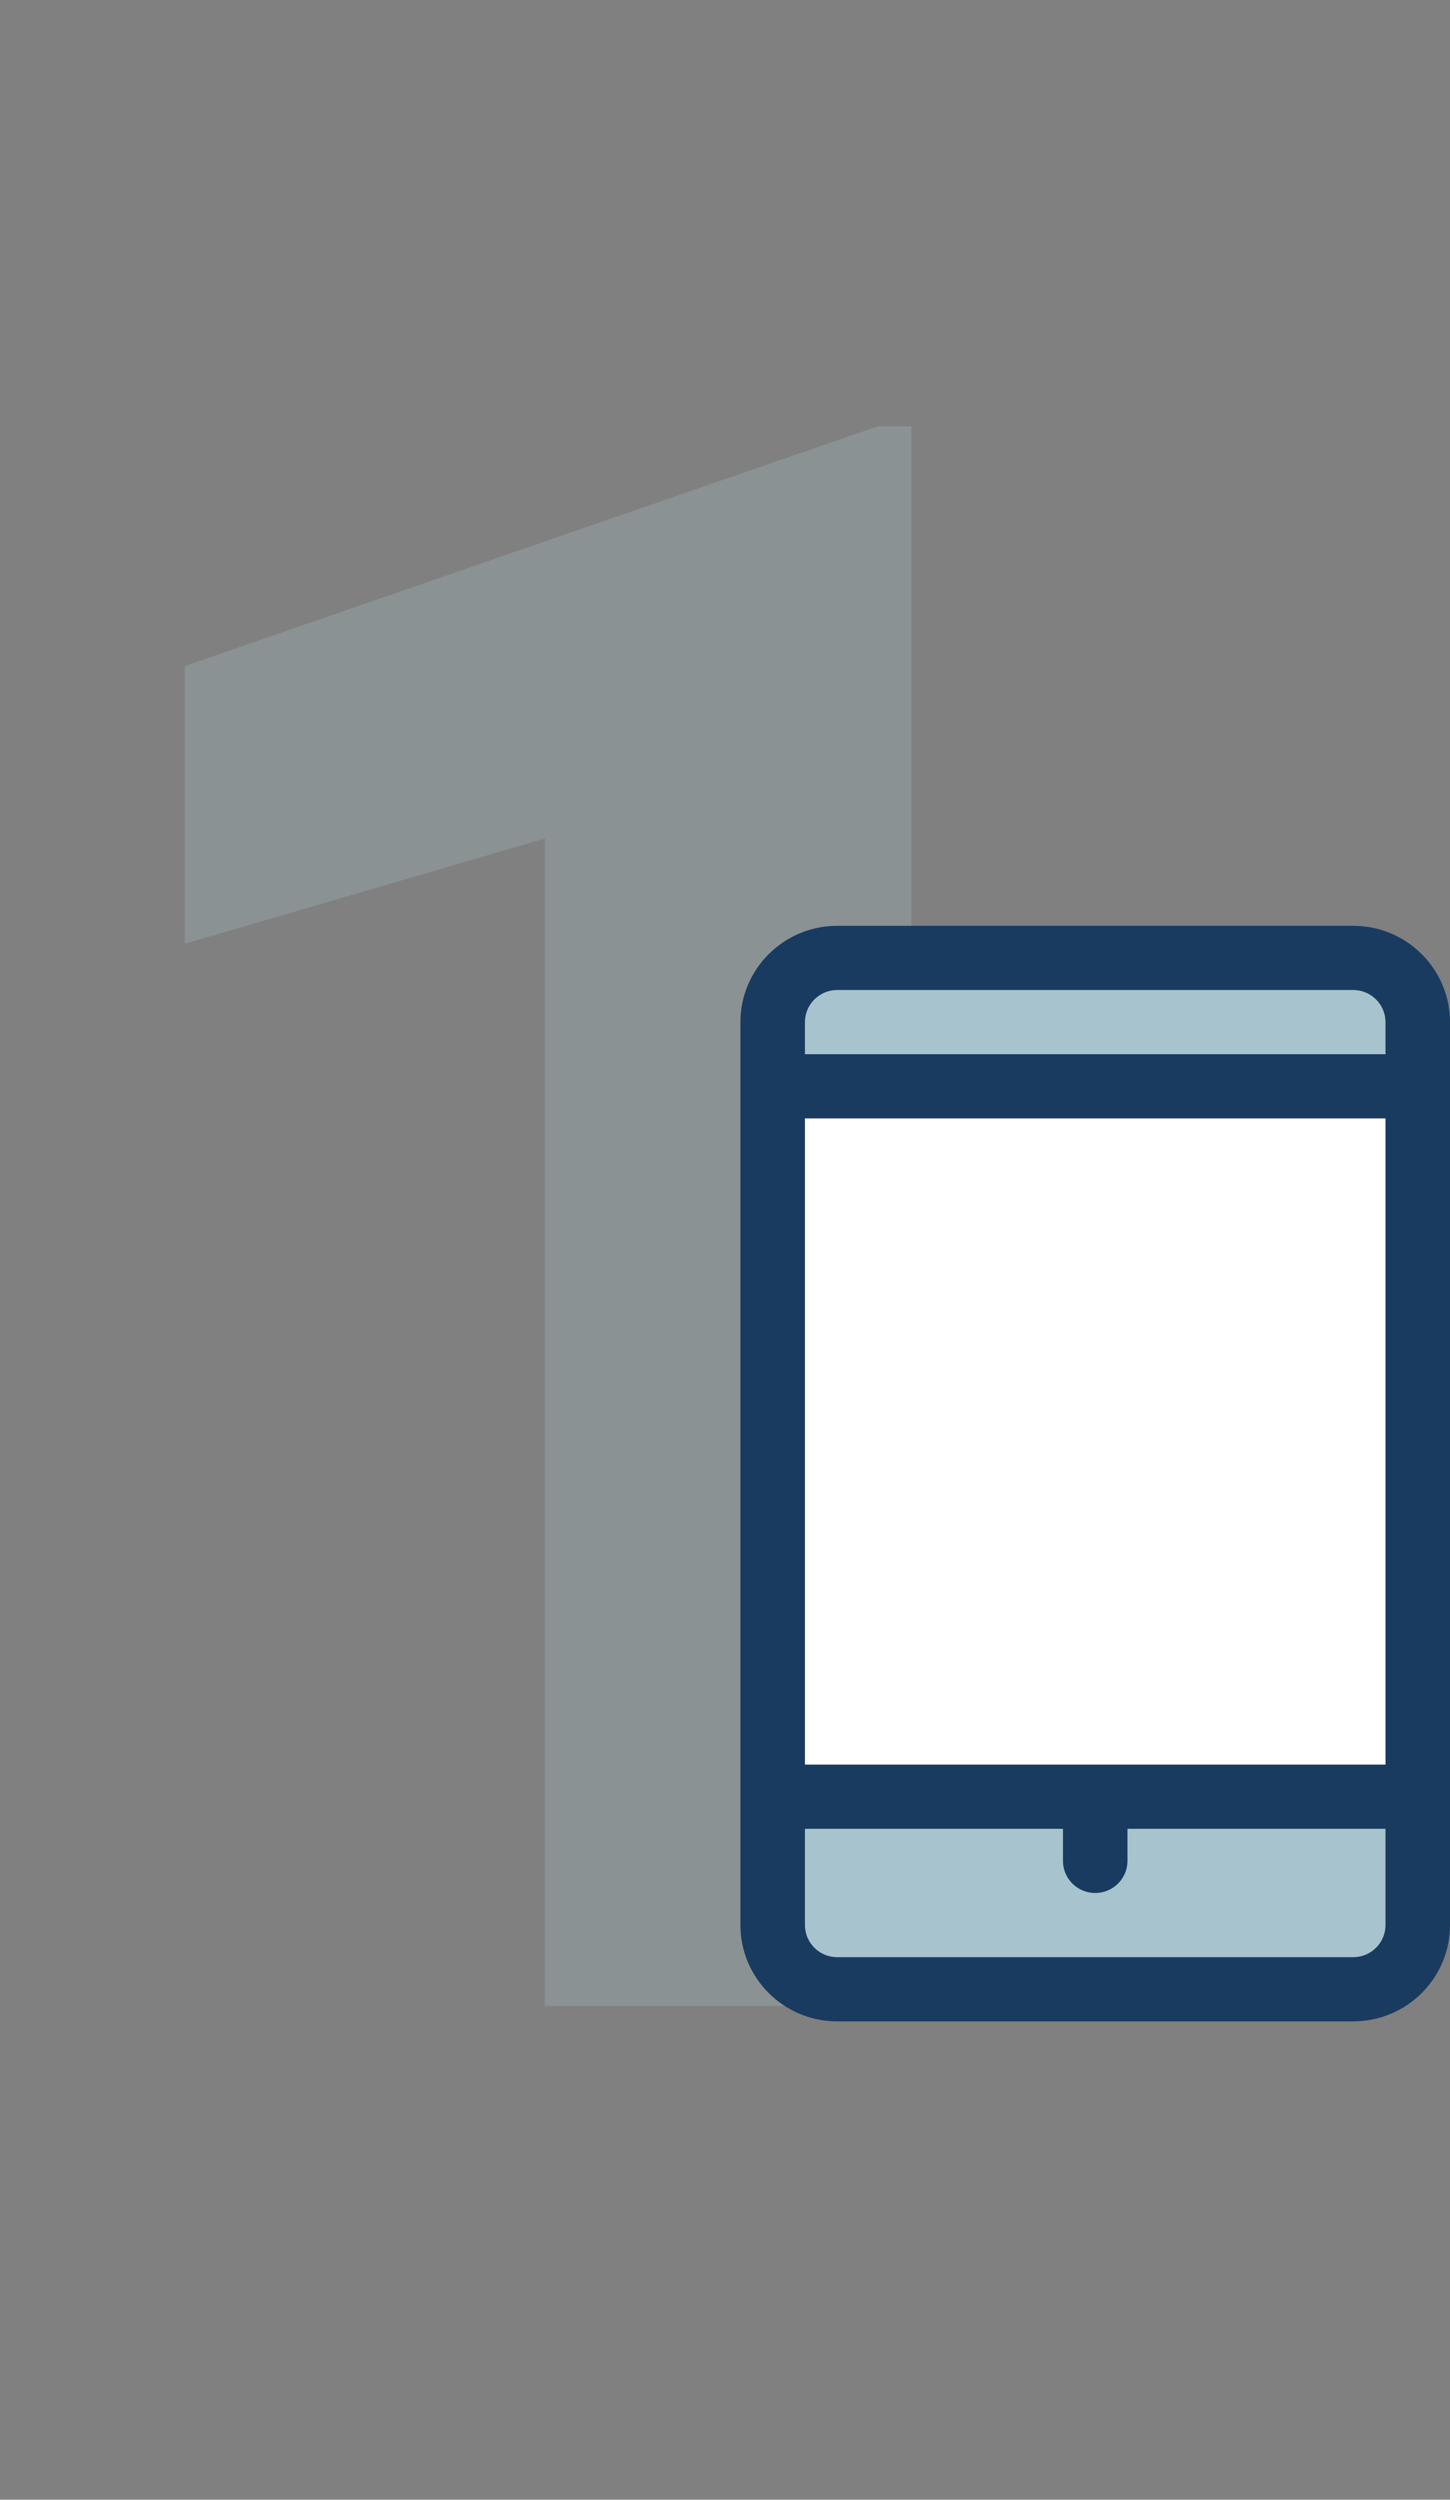 <?xml version="1.0" encoding="UTF-8"?> <svg xmlns="http://www.w3.org/2000/svg" width="94" height="162" viewBox="0 0 94 162" fill="none"><rect x="0" y="0" width="94" height="162" fill="#808080" stroke="none"/> <path d="M59.086 130H35.32V54.344L11.977 61.164V43.164L56.906 27.625H59.086V130Z" fill="#A7C4CE" fill-opacity="0.26"></path> <path d="M92 70H50V116.5H92V70Z" fill="white"></path> <path d="M91.421 70.054H70.791H50.858V63.19H91.421V70.054Z" fill="#A7C4CE"></path> <path d="M50.858 128.504V116.578H91.421V128.504H50.858Z" fill="#A7C4CE"></path> <path d="M54.273 60C50.814 60 48 62.8 48 66.24V124.76C48 128.2 50.814 131 54.273 131H87.727C91.186 131 94 128.2 94 124.76V66.24C94 62.8 91.186 60 87.727 60H54.273ZM89.818 114.359H52.182V72.481H89.818V114.359ZM87.727 126.84H54.273C53.12 126.84 52.182 125.907 52.182 124.76V118.52H68.909V120.6C68.909 121.749 69.844 122.68 71 122.68C72.156 122.68 73.091 121.749 73.091 120.6V118.52H89.818V124.76C89.818 125.907 88.88 126.84 87.727 126.84ZM89.818 66.24V68.32H52.182V66.24C52.182 65.093 53.12 64.16 54.273 64.16H87.727C88.88 64.16 89.818 65.093 89.818 66.24Z" fill="#193B60"></path> </svg> 